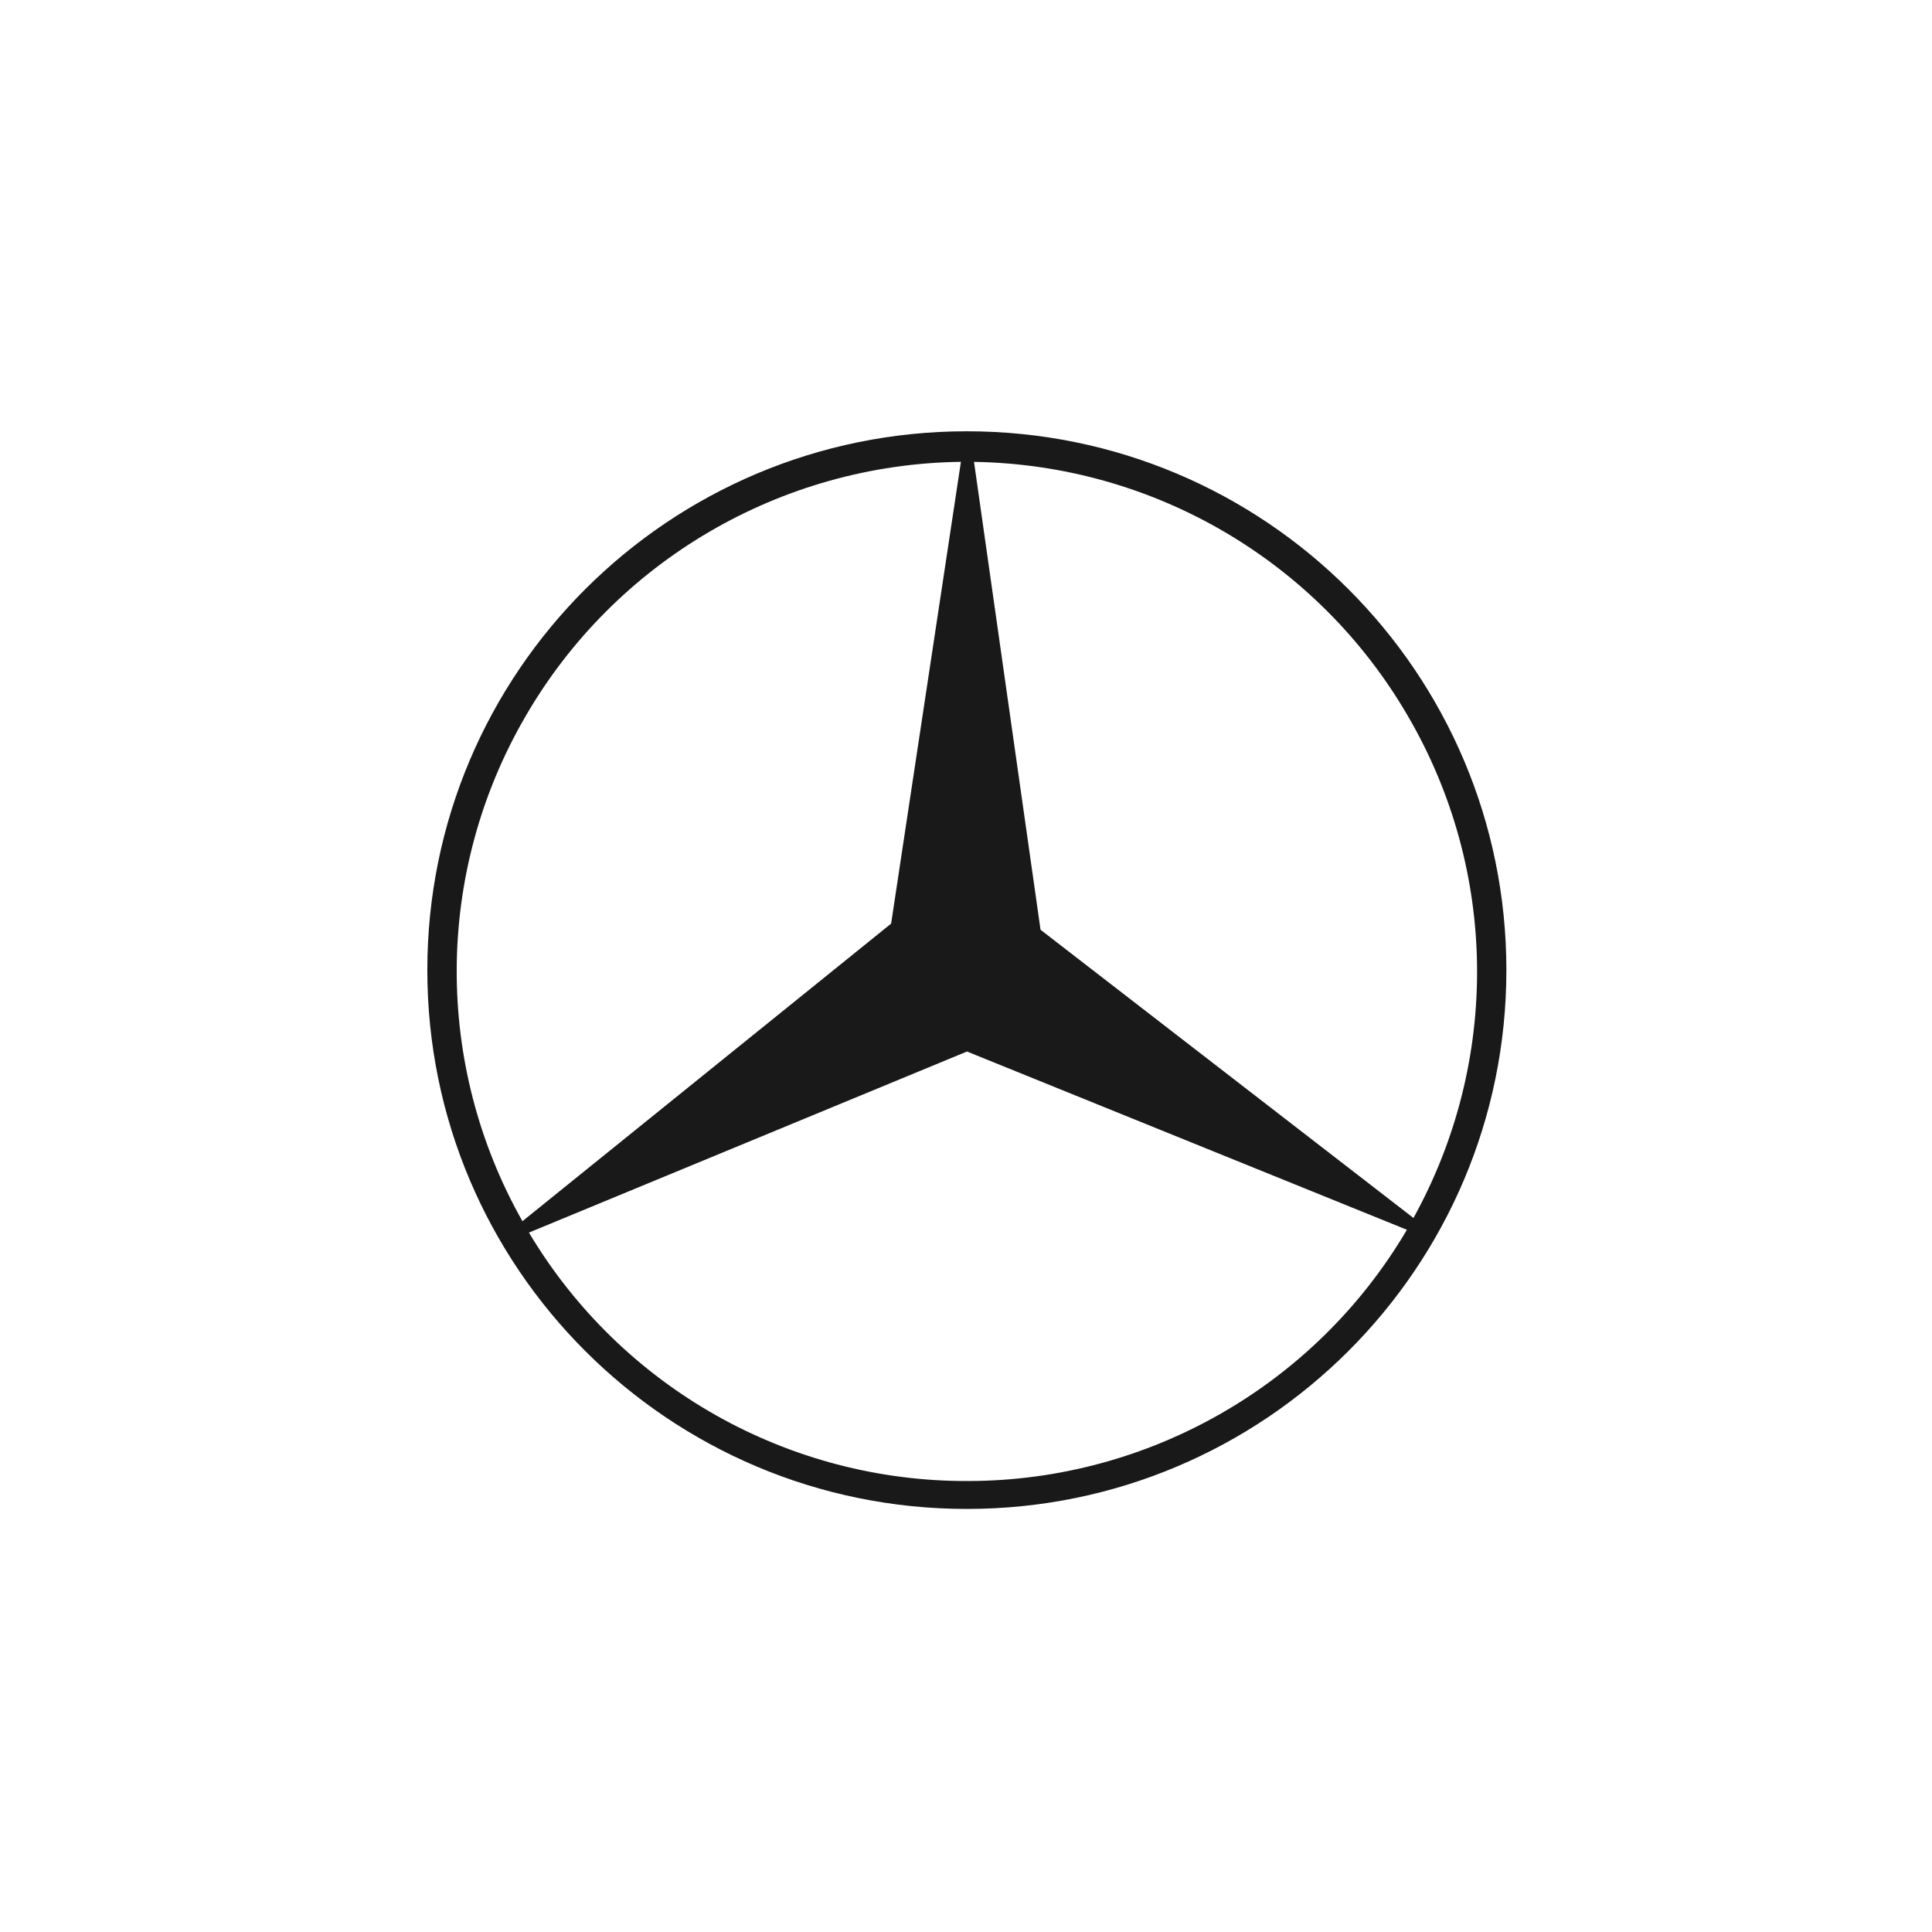 <?xml version="1.0" encoding="UTF-8"?>
<svg width="256px" height="256px" viewBox="0 0 256 256" version="1.1" xmlns="http://www.w3.org/2000/svg" xmlns:xlink="http://www.w3.org/1999/xlink">
    <!-- Generator: Sketch 54.1 (76490) - https://sketchapp.com -->
    <title>Mercedes</title>
    <desc>Created with Sketch.</desc>
    <g id="Mercedes" stroke="none" stroke-width="1" fill="none" fill-rule="evenodd">
        <path d="M128.112,199.942 C88.629,199.942 56.622,167.976 56.622,128.545 C56.622,89.113 88.629,57.147 128.112,57.147 C167.595,57.147 199.603,89.113 199.603,128.545 C199.603,167.976 167.595,199.942 128.112,199.942 Z M128.131,139.331 L70.089,163.323 C82.319,183.844 104.48,196.367 128.38,196.243 C152.217,196.181 174.317,183.535 186.422,162.951 L128.131,139.331 Z M118.078,122.385 L127.327,61.195 C103.49,61.505 81.515,74.339 69.595,94.984 C57.615,115.628 57.49,141.047 69.224,161.815 L118.078,122.385 Z M137.877,123.197 L187.291,161.387 C198.775,140.618 198.526,115.385 186.545,94.865 C174.627,74.344 152.837,61.573 129.062,61.201 L137.877,123.197 Z" id="Combined-Shape" fill="#1A1919"></path>
    </g>
</svg>